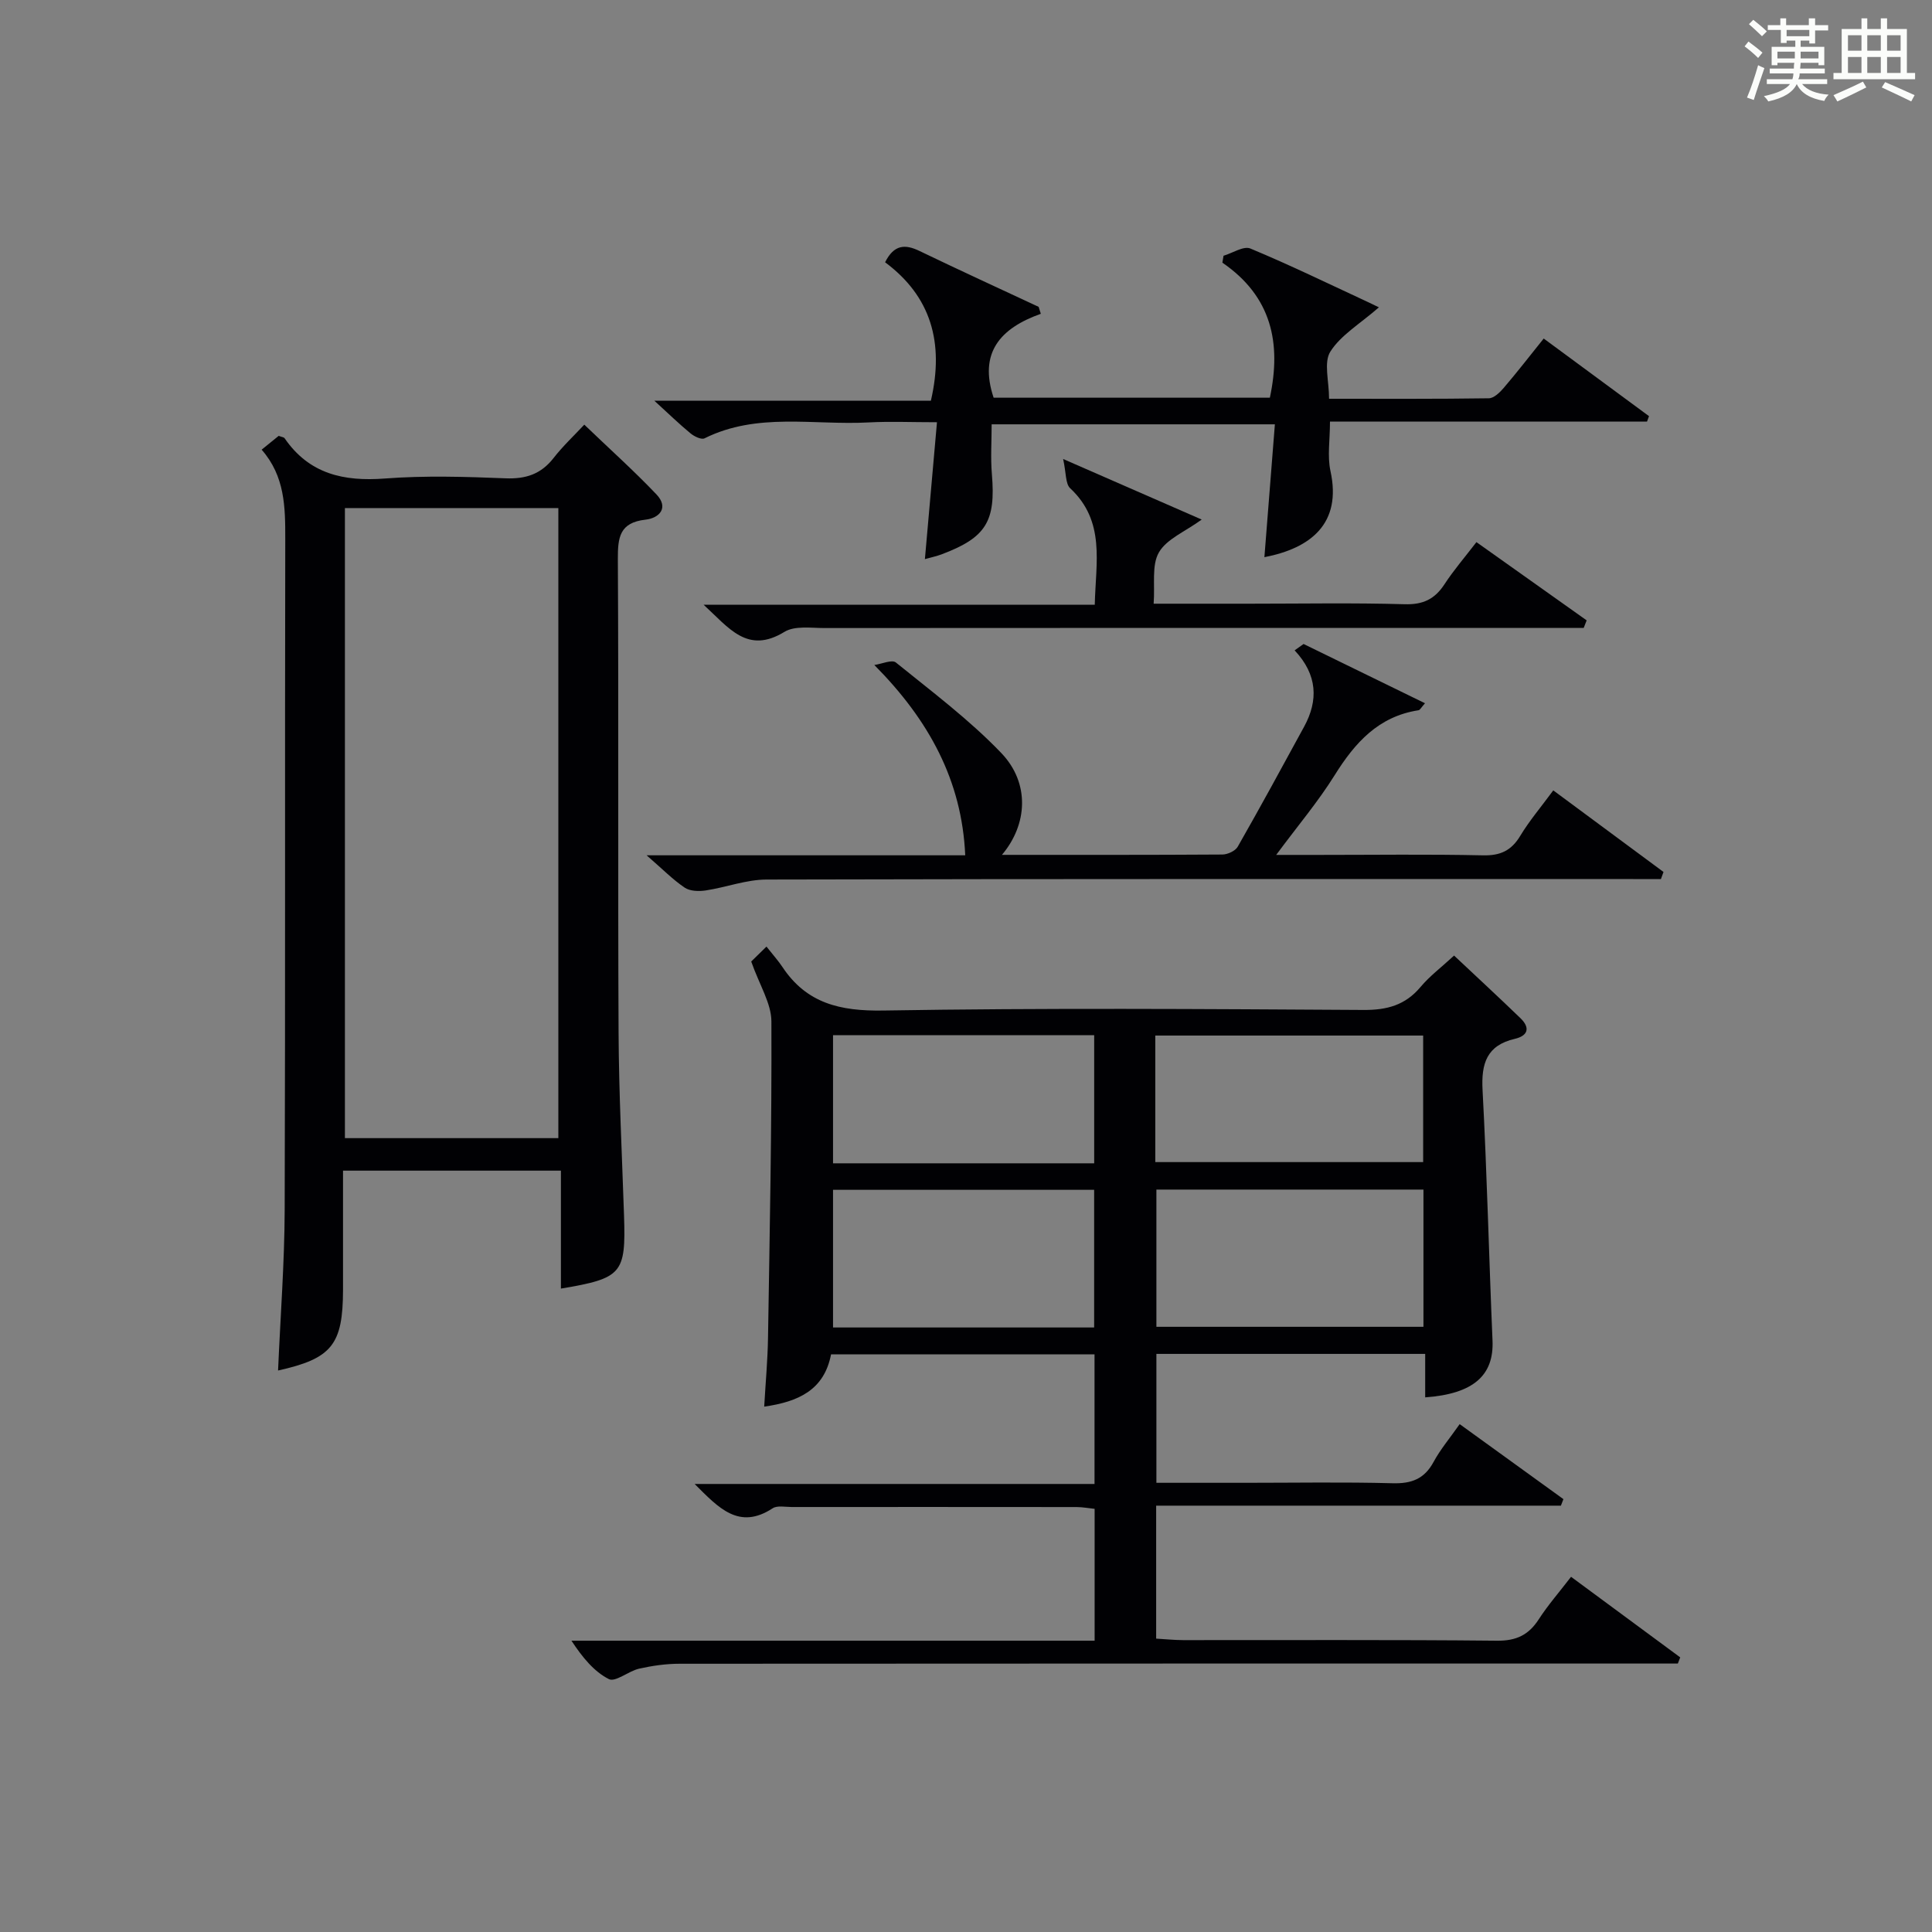 <?xml version="1.0" encoding="utf-8"?>
<svg version="1.1" id="漢_ZDIC_典" xmlns="http://www.w3.org/2000/svg" xmlns:xlink="http://www.w3.org/1999/xlink" x="0px" y="0px"
	 viewBox="0 0 400 400" style="enable-background:new 0 0 400 400;" xml:space="preserve">
<rect x="0" y="0" width="400" height="400" fill="#808080" stroke="none"/>
<style type="text/css">
	.st1{fill:#010104;}
	.st0{fill:#fbfcfa;}
</style>
<g>
	<path class="st0" d="M361.2,9.6l0.8-1c0.9,0.7,1.9,1.4,2.9,2.3L364,12C363,11,362,10.2,361.2,9.6z M361.7,20.2
		c0.9-2.1,1.6-4.3,2.3-6.7c0.4,0.2,0.8,0.4,1.3,0.6c-0.7,2.1-1.5,4.3-2.2,6.6L361.7,20.2z M362.1,5l0.9-0.9c1,0.8,2,1.6,2.8,2.4
		l-1,1C363.9,6.6,363,5.8,362.1,5z M374.6,3.8h1.2v1.4h2.7v1.1h-2.7v2.7h-1.2V8.4h-1.8v1.3h4.9v3.8h-1.2v-0.5h-3.7
		c0,0.4-0.1,0.9-0.1,1.2h5.1v1h-5.2c0,0.5-0.1,0.9-0.3,1.2h6v1h-5.2c1.1,1.3,2.9,2,5.5,2.2c-0.4,0.4-0.7,0.8-0.9,1.3
		c-2.9-0.5-4.8-1.6-5.7-3.5H372c-0.8,1.7-2.7,2.9-5.9,3.6c-0.2-0.4-0.6-0.8-0.9-1.1c2.8-0.6,4.6-1.4,5.4-2.5h-4.8v-1h5.3
		c0.1-0.3,0.2-0.7,0.2-1.2h-4.9v-1h5c0-0.4,0-0.8,0.1-1.2H368v0.5h-1.2V9.7h4.9V8.4h-1.8v0.5h-1.2V6.2H366V5.2h2.6V3.8h1.2v1.4h4.7
		V3.8z M368,12.1h3.6c0-0.4,0-0.9,0-1.4H368V12.1z M369.9,7.5h4.7V6.2h-4.7V7.5z M376.5,10.7h-3.7c0,0.5,0,1,0,1.4h3.7V10.7z"/>
	<path class="st0" d="M385.3,3.8h1.3V6h2.8V3.8h1.3V6h4.1v9.1h1.7v1.3h-16.9v-1.3h1.7V6h4.1V3.8z M385.7,16.9l0.7,1.2
		c-1.8,0.9-3.8,1.9-6,2.9c-0.2-0.4-0.5-0.8-0.8-1.3C381.9,18.7,383.9,17.8,385.7,16.9z M382.6,10.5h2.8V7.3h-2.8V10.5z M382.6,15.1
		h2.8v-3.3h-2.8V15.1z M386.6,10.5h2.8V7.3h-2.8V10.5z M386.6,15.1h2.8v-3.3h-2.8V15.1z M390.3,17c2.1,0.9,4.1,1.8,6.1,2.7l-0.7,1.3
		c-2.2-1.1-4.2-2-6.1-2.9L390.3,17z M393.5,7.3h-2.8v3.2h2.8V7.3z M390.7,15.1h2.8v-3.3h-2.8V15.1z"/>
	
	<path class="st1" d="M172.06,280.41c-1.43,7.4-6.76,9.8-13.84,10.82c0.28-4.93,0.72-9.63,0.79-14.33c0.35-21.8,0.79-43.61,0.7-65.42
		c-0.01-3.73-2.43-7.44-4.18-12.41c0.31-0.3,1.43-1.4,3.16-3.09c1.47,1.86,2.48,2.98,3.3,4.22c5.01,7.55,11.96,9.16,20.85,9.02
		c33.15-0.55,66.32-0.32,99.48-0.12c4.85,0.03,8.62-0.99,11.78-4.75c1.9-2.27,4.34-4.09,6.95-6.51c4.63,4.36,9.24,8.61,13.75,12.97
		c2.04,1.97,1.58,3.63-1.17,4.27c-5.83,1.36-6.98,5.11-6.68,10.63c0.92,17.27,1.32,34.57,2.06,51.85
		c0.31,7.19-3.94,11.03-13.94,11.75c0-2.91,0-5.81,0-9c-18.77,0-37.03,0-55.65,0c0,8.68,0,17.39,0,26.69c6.18,0,12.29,0,18.4,0
		c10.17,0,20.34-0.18,30.49,0.09c3.92,0.11,6.59-0.88,8.5-4.42c1.41-2.61,3.37-4.92,5.4-7.82c7.26,5.25,14.37,10.39,21.48,15.53
		c-0.17,0.45-0.34,0.9-0.52,1.35c-27.83,0-55.66,0-83.8,0c0,9.38,0,18.14,0,27.53c1.78,0.1,3.69,0.3,5.59,0.31
		c21.66,0.02,43.33-0.1,64.99,0.12c3.99,0.04,6.54-1.19,8.64-4.44c1.88-2.91,4.19-5.55,6.68-8.79c7.68,5.67,15.14,11.17,22.6,16.68
		c-0.16,0.43-0.33,0.85-0.49,1.28c-2.07,0-4.14,0-6.21,0c-66.83,0-133.65-0.01-200.48,0.04c-2.79,0-5.64,0.41-8.37,1.02
		c-2.2,0.5-4.9,2.85-6.26,2.16c-3.08-1.56-5.46-4.48-7.75-7.95c36.01,0,72.03,0,108.32,0c0-9.42,0-18.17,0-27.3
		c-1.22-0.12-2.48-0.37-3.74-0.37c-19.66-0.02-39.33-0.02-58.99-0.01c-1.33,0-2.98-0.36-3.94,0.27c-6.96,4.55-11.16-0.06-16.14-5.04
		c27.91,0,55.2,0,82.79,0c0-9.23,0-17.83,0-26.84C208.66,280.41,190.6,280.41,172.06,280.41z M294.71,246.29
		c-18.73,0-36.97,0-55.29,0c0,9.67,0,19.04,0,28.41c18.6,0,36.83,0,55.29,0C294.71,265.16,294.71,255.91,294.71,246.29z
		 M226.53,274.84c0-9.9,0-19.28,0-28.5c-18.31,0-36.21,0-54.06,0c0,9.72,0,19.1,0,28.5C190.66,274.84,208.45,274.84,226.53,274.84z
		 M239.19,240.6c18.81,0,37.16,0,55.46,0c0-8.99,0-17.58,0-26.2c-18.64,0-36.99,0-55.46,0C239.19,223.26,239.19,231.73,239.19,240.6
		z M226.54,240.85c0-9.23,0-17.94,0-26.52c-18.3,0-36.21,0-54.07,0c0,9.05,0,17.76,0,26.52
		C190.65,240.85,208.44,240.85,226.54,240.85z"/>
	<path class="st1" d="M57.57,283.75c0.49-11.33,1.33-22.26,1.37-33.2c0.15-46.32,0.02-92.65,0.12-138.97c0.01-6.58-0.06-12.98-4.89-18.48
		c1.45-1.17,2.56-2.07,3.53-2.86c0.65,0.25,1.07,0.27,1.22,0.49c5.09,7.41,12.23,8.99,20.78,8.34c8.28-0.63,16.66-0.37,24.98-0.04
		c4.2,0.17,7.34-0.88,9.93-4.2c1.94-2.49,4.27-4.67,6.36-6.91c5.24,5.03,10.29,9.55,14.94,14.44c2.63,2.77,0.59,4.91-2.26,5.23
		c-5.39,0.6-5.75,3.68-5.73,8.2c0.18,32.66-0.01,65.32,0.15,97.98c0.06,12.64,0.71,25.28,1.13,37.93c0.39,12-0.39,12.96-13.07,15.09
		c0-8.1,0-16.12,0-24.42c-15.14,0-29.73,0-45.11,0c0,5.86,0,11.78,0,17.7c0,2.33,0,4.67,0,7C70.99,278.43,68.7,281.27,57.57,283.75z
		 M71.41,105.19c0,43.82,0,87.17,0,130.45c15,0,29.58,0,44.19,0c0-43.65,0-87,0-130.45C100.72,105.19,86.26,105.19,71.41,105.19z"/>
	<path class="st1" d="M215.49,64.97c-8.42,2.99-12.88,8.09-9.77,17.37c18.89,0,37.98,0,57.19,0c2.42-11.33,0.37-20.96-9.83-27.96
		c0.08-0.48,0.16-0.96,0.24-1.43c1.87-0.55,4.15-2.08,5.55-1.5c8.27,3.44,16.35,7.38,24.48,11.15c0.77,0.36,1.52,0.74,2.14,1.03
		c-3.94,3.44-7.88,5.74-10.05,9.16c-1.42,2.24-0.27,6.1-0.27,9.77c11.18,0,22.14,0.06,33.09-0.1c1.05-0.02,2.28-1.22,3.08-2.16
		c2.7-3.16,5.25-6.45,8.27-10.21c7.32,5.4,14.56,10.73,21.8,16.07c-0.14,0.37-0.27,0.75-0.41,1.12c-21.77,0-43.54,0-65.64,0
		c0,3.78-0.57,7.15,0.1,10.25c2.38,10.86-4.07,15.97-13.68,17.83c0.72-9.08,1.42-18.05,2.17-27.51c-19.95,0-39.16,0-58.64,0
		c0,3.47-0.24,6.93,0.05,10.34c0.82,9.74-1.18,13.1-10.38,16.57c-1.08,0.41-2.23,0.64-3.49,1c0.81-9.22,1.62-18.38,2.5-28.34
		c-5.32,0-9.77-0.2-14.19,0.04c-11.34,0.61-23.02-2.14-33.93,3.29c-0.66,0.33-2.14-0.39-2.91-1.03c-2.31-1.9-4.46-3.99-7.49-6.76
		c19.62,0,38.41,0,57.26,0c2.8-12.08-0.01-21.61-9.48-28.66c1.84-3.67,4.12-3.79,7.12-2.34c8.18,3.94,16.44,7.73,24.67,11.57
		C215.2,64,215.34,64.48,215.49,64.97z"/>
	<path class="st1" d="M133.87,177.08c23.23,0,45.17,0,65.97,0c-0.68-15.45-7.49-27.98-18.82-39.4c1.52-0.21,3.65-1.18,4.46-0.52
		c7.46,6.04,15.23,11.86,21.84,18.76c5.94,6.22,5.44,14.78,0.12,21.07c15.4,0,30.52,0.03,45.64-0.07c1.09-0.01,2.68-0.74,3.18-1.62
		c4.69-8.22,9.22-16.54,13.75-24.86c2.94-5.4,2.8-10.71-1.97-15.79c0.62-0.44,1.24-0.88,1.85-1.32c8.25,4.02,16.49,8.05,25.14,12.27
		c-0.78,0.87-1.02,1.4-1.34,1.45c-8.29,1.27-13.16,6.71-17.36,13.44c-3.41,5.47-7.62,10.45-12.11,16.51c3.42,0,6.13,0,8.84,0
		c11.33,0,22.66-0.16,33.99,0.09c3.6,0.08,5.87-0.99,7.71-4.05c1.88-3.12,4.27-5.92,6.83-9.4c7.69,5.69,15.26,11.29,22.82,16.89
		c-0.18,0.49-0.35,0.98-0.53,1.47c-1.91,0-3.82,0-5.72,0c-59.82,0-119.64-0.05-179.46,0.1c-4.2,0.01-8.37,1.62-12.6,2.26
		c-1.41,0.21-3.24,0.16-4.34-0.58C139.3,182.12,137.18,179.95,133.87,177.08z"/>
	<path class="st1" d="M305.68,112.24c7.72,5.48,15.27,10.84,22.82,16.2c-0.2,0.52-0.41,1.04-0.61,1.56c-1.92,0-3.84,0-5.76,0
		c-50.47,0-100.93-0.01-151.4,0.03c-2.81,0-6.18-0.52-8.32,0.79c-7.67,4.69-11.47-0.8-16.74-5.62c27.41,0,53.95,0,80.99,0
		c0.19-8.74,2.26-17.25-5.09-24.11c-1-0.93-0.81-3.15-1.46-6.06c10.49,4.59,19.26,8.42,28.69,12.54c-3.45,2.51-7.26,4.02-8.86,6.8
		c-1.54,2.66-0.79,6.64-1.09,10.62c7.1,0,13.55,0,19.99,0c10.66,0,21.32-0.2,31.98,0.11c3.79,0.11,6.22-1.04,8.24-4.13
		C300.95,118.07,303.24,115.42,305.68,112.24z"/>
	
	
	
	
	
</g>
</svg>
